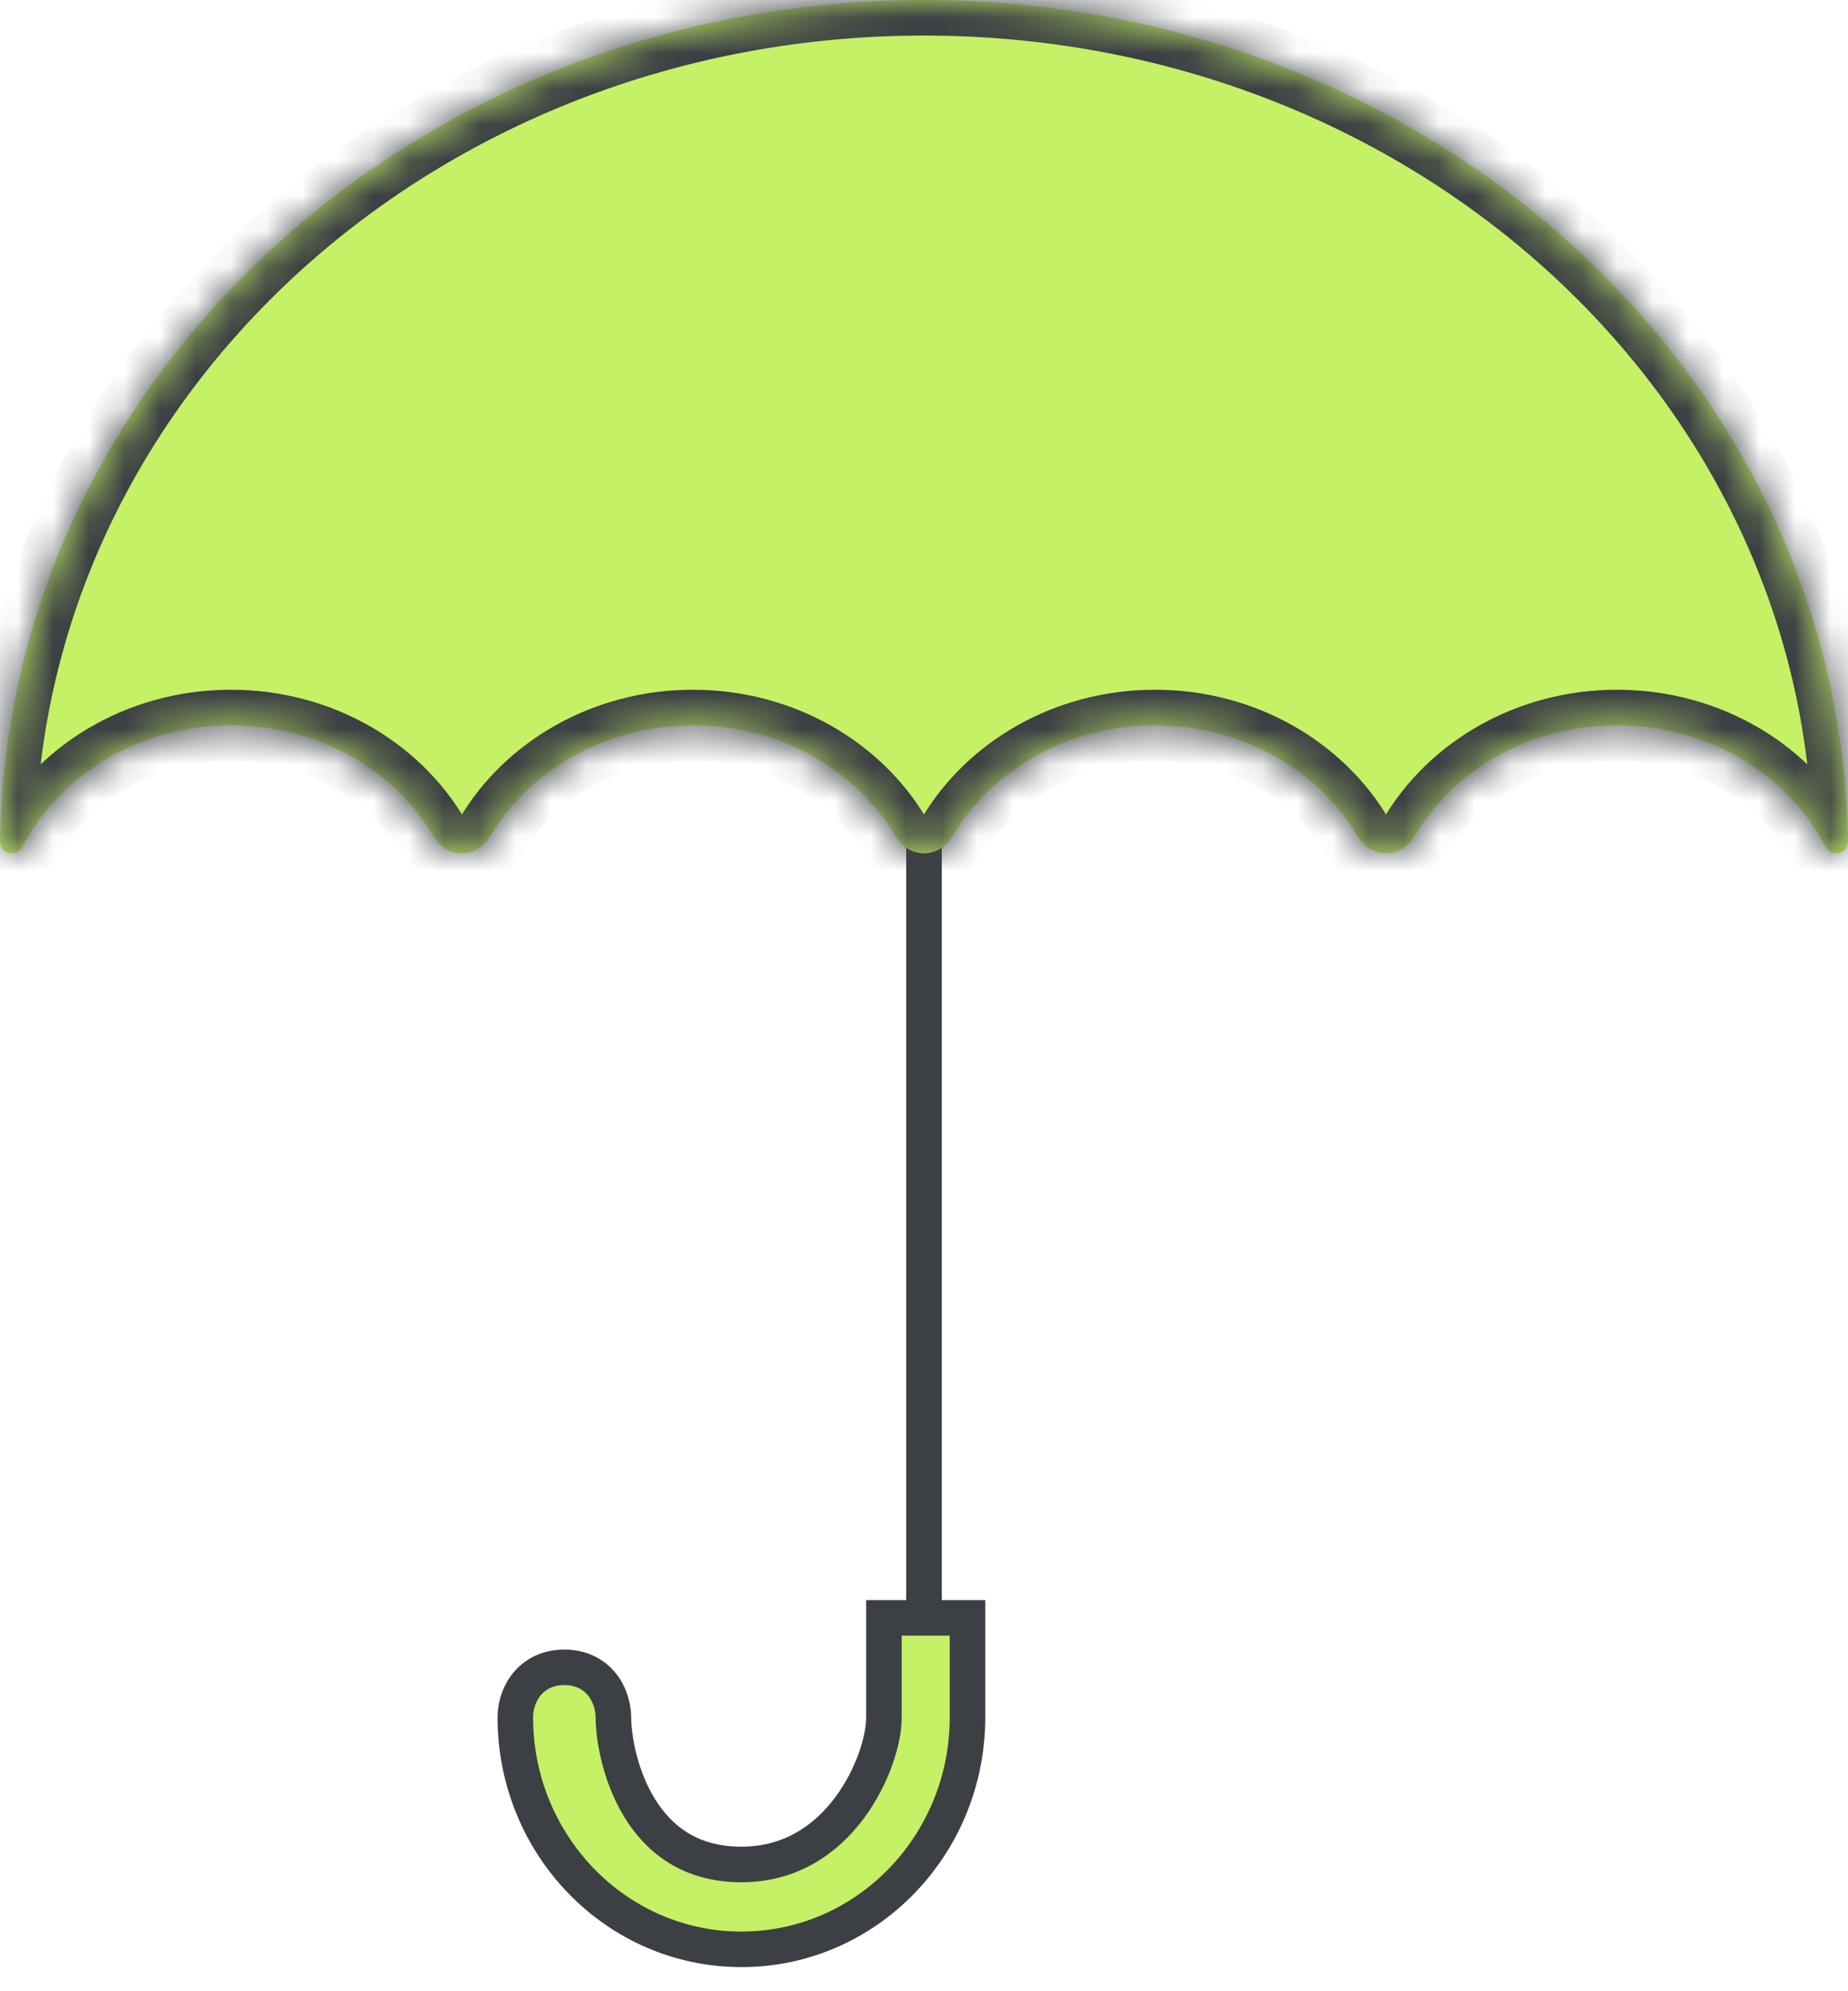 <svg width="52" height="56" viewBox="0 0 52 56" fill="none" xmlns="http://www.w3.org/2000/svg">
<path d="M26 12V52.075" stroke="#3C3F44"/>
<path d="M27.224 46V45.5H26.724H25.372H24.872V46V48.318C24.872 48.893 24.576 49.944 23.9 50.849C23.237 51.735 22.246 52.435 20.862 52.435C19.43 52.435 18.556 51.74 18.015 50.874C17.459 49.985 17.266 48.921 17.259 48.292C17.258 48.064 17.195 47.733 16.992 47.443C16.77 47.126 16.4 46.891 15.879 46.891C15.359 46.891 14.988 47.126 14.766 47.443C14.562 47.734 14.5 48.067 14.5 48.295C14.5 51.886 17.335 54.822 20.862 54.822C24.389 54.822 27.224 51.886 27.224 48.295V46Z" fill="#C4F165" stroke="#3C3F44"/>
<mask id="path-3-inside-1_287_947" fill="white">
<path fill-rule="evenodd" clip-rule="evenodd" d="M26 0C11.759 0 0.193 10.566 3.58495e-05 23.668C-0.003 23.851 0.146 24 0.328 24C0.456 24 0.572 23.926 0.631 23.812C1.677 21.793 3.911 20.398 6.498 20.398C8.96 20.398 11.101 21.661 12.205 23.523C12.373 23.807 12.669 24 12.999 24C13.328 24 13.624 23.807 13.792 23.523C14.896 21.661 17.038 20.398 19.499 20.398C21.96 20.398 24.102 21.661 25.206 23.523C25.374 23.807 25.67 24 26 24C26.329 24 26.625 23.807 26.793 23.523C27.897 21.661 30.038 20.398 32.5 20.398C34.962 20.398 37.103 21.661 38.207 23.523C38.375 23.807 38.671 24 39.001 24C39.33 24 39.626 23.807 39.794 23.523C40.898 21.661 43.039 20.398 45.501 20.398C48.088 20.398 50.322 21.793 51.368 23.812C51.427 23.926 51.543 24 51.671 24C51.853 24 52.002 23.851 51.999 23.668C51.807 10.566 40.24 0 26 0Z"/>
</mask>
<path fill-rule="evenodd" clip-rule="evenodd" d="M26 0C11.759 0 0.193 10.566 3.58495e-05 23.668C-0.003 23.851 0.146 24 0.328 24C0.456 24 0.572 23.926 0.631 23.812C1.677 21.793 3.911 20.398 6.498 20.398C8.96 20.398 11.101 21.661 12.205 23.523C12.373 23.807 12.669 24 12.999 24C13.328 24 13.624 23.807 13.792 23.523C14.896 21.661 17.038 20.398 19.499 20.398C21.96 20.398 24.102 21.661 25.206 23.523C25.374 23.807 25.67 24 26 24C26.329 24 26.625 23.807 26.793 23.523C27.897 21.661 30.038 20.398 32.5 20.398C34.962 20.398 37.103 21.661 38.207 23.523C38.375 23.807 38.671 24 39.001 24C39.33 24 39.626 23.807 39.794 23.523C40.898 21.661 43.039 20.398 45.501 20.398C48.088 20.398 50.322 21.793 51.368 23.812C51.427 23.926 51.543 24 51.671 24C51.853 24 52.002 23.851 51.999 23.668C51.807 10.566 40.24 0 26 0Z" fill="#C4F165"/>
<path d="M51.368 23.812L52.256 23.352L51.368 23.812ZM39.794 23.523L40.654 24.033L39.794 23.523ZM26.793 23.523L27.653 24.033L26.793 23.523ZM25.206 23.523L26.066 23.013L25.206 23.523ZM13.792 23.523L14.652 24.033L13.792 23.523ZM51.999 23.668L50.999 23.683L51.999 23.668ZM12.205 23.523L13.065 23.013L12.205 23.523ZM0.631 23.812L-0.257 23.352L0.631 23.812ZM38.207 23.523L39.067 23.013L38.207 23.523ZM1 23.683C1.183 11.199 12.231 1 26 1V-1C11.287 -1 -0.798 9.933 -1 23.653L1 23.683ZM6.498 19.398C3.554 19.398 0.969 20.987 -0.257 23.352L1.519 24.273C2.386 22.6 4.268 21.398 6.498 21.398V19.398ZM13.065 23.013C11.775 20.837 9.3 19.398 6.498 19.398V21.398C8.619 21.398 10.428 22.486 11.345 24.033L13.065 23.013ZM19.499 19.398C16.697 19.398 14.222 20.837 12.932 23.013L14.652 24.033C15.569 22.486 17.378 21.398 19.499 21.398V19.398ZM26.066 23.013C24.776 20.837 22.301 19.398 19.499 19.398V21.398C21.62 21.398 23.429 22.486 24.346 24.033L26.066 23.013ZM32.5 19.398C29.698 19.398 27.223 20.837 25.933 23.013L27.653 24.033C28.57 22.486 30.379 21.398 32.5 21.398V19.398ZM39.067 23.013C37.777 20.837 35.302 19.398 32.5 19.398V21.398C34.621 21.398 36.43 22.486 37.347 24.033L39.067 23.013ZM40.654 24.033C41.571 22.486 43.38 21.398 45.501 21.398V19.398C42.699 19.398 40.224 20.837 38.934 23.013L40.654 24.033ZM45.501 21.398C47.731 21.398 49.613 22.6 50.48 24.273L52.256 23.352C51.03 20.987 48.445 19.398 45.501 19.398V21.398ZM26 1C39.768 1 50.816 11.199 50.999 23.683L52.999 23.653C52.797 9.933 40.712 -1 26 -1V1ZM50.48 24.273C50.702 24.699 51.149 25 51.671 25V23C51.937 23 52.153 23.152 52.256 23.352L50.48 24.273ZM39.001 25C39.733 25 40.333 24.575 40.654 24.033L38.934 23.013C38.929 23.021 38.926 23.021 38.934 23.016C38.944 23.01 38.967 23 39.001 23V25ZM26 25C26.732 25 27.332 24.575 27.653 24.033L25.933 23.013C25.928 23.021 25.925 23.021 25.933 23.016C25.942 23.01 25.966 23 26 23V25ZM24.346 24.033C24.667 24.575 25.267 25 26 25V23C26.033 23 26.057 23.01 26.066 23.016C26.074 23.021 26.071 23.021 26.066 23.013L24.346 24.033ZM12.999 25C13.731 25 14.331 24.575 14.652 24.033L12.932 23.013C12.927 23.021 12.925 23.021 12.932 23.016C12.942 23.01 12.965 23 12.999 23V25ZM51.671 25C52.407 25 53.01 24.398 52.999 23.653L50.999 23.683C50.994 23.303 51.3 23 51.671 23V25ZM11.345 24.033C11.666 24.575 12.266 25 12.999 25V23C13.032 23 13.056 23.01 13.065 23.016C13.073 23.021 13.07 23.021 13.065 23.013L11.345 24.033ZM0.328 25C0.85 25 1.297 24.699 1.519 24.273L-0.257 23.352C-0.154 23.152 0.062 23 0.328 23V25ZM37.347 24.033C37.668 24.575 38.268 25 39.001 25V23C39.034 23 39.057 23.01 39.067 23.016C39.075 23.021 39.072 23.021 39.067 23.013L37.347 24.033ZM-1 23.653C-1.011 24.398 -0.408 25 0.328 25V23C0.7 23 1.006 23.303 1 23.683L-1 23.653Z" fill="#3C3F44" mask="url(#path-3-inside-1_287_947)"/>
</svg>

